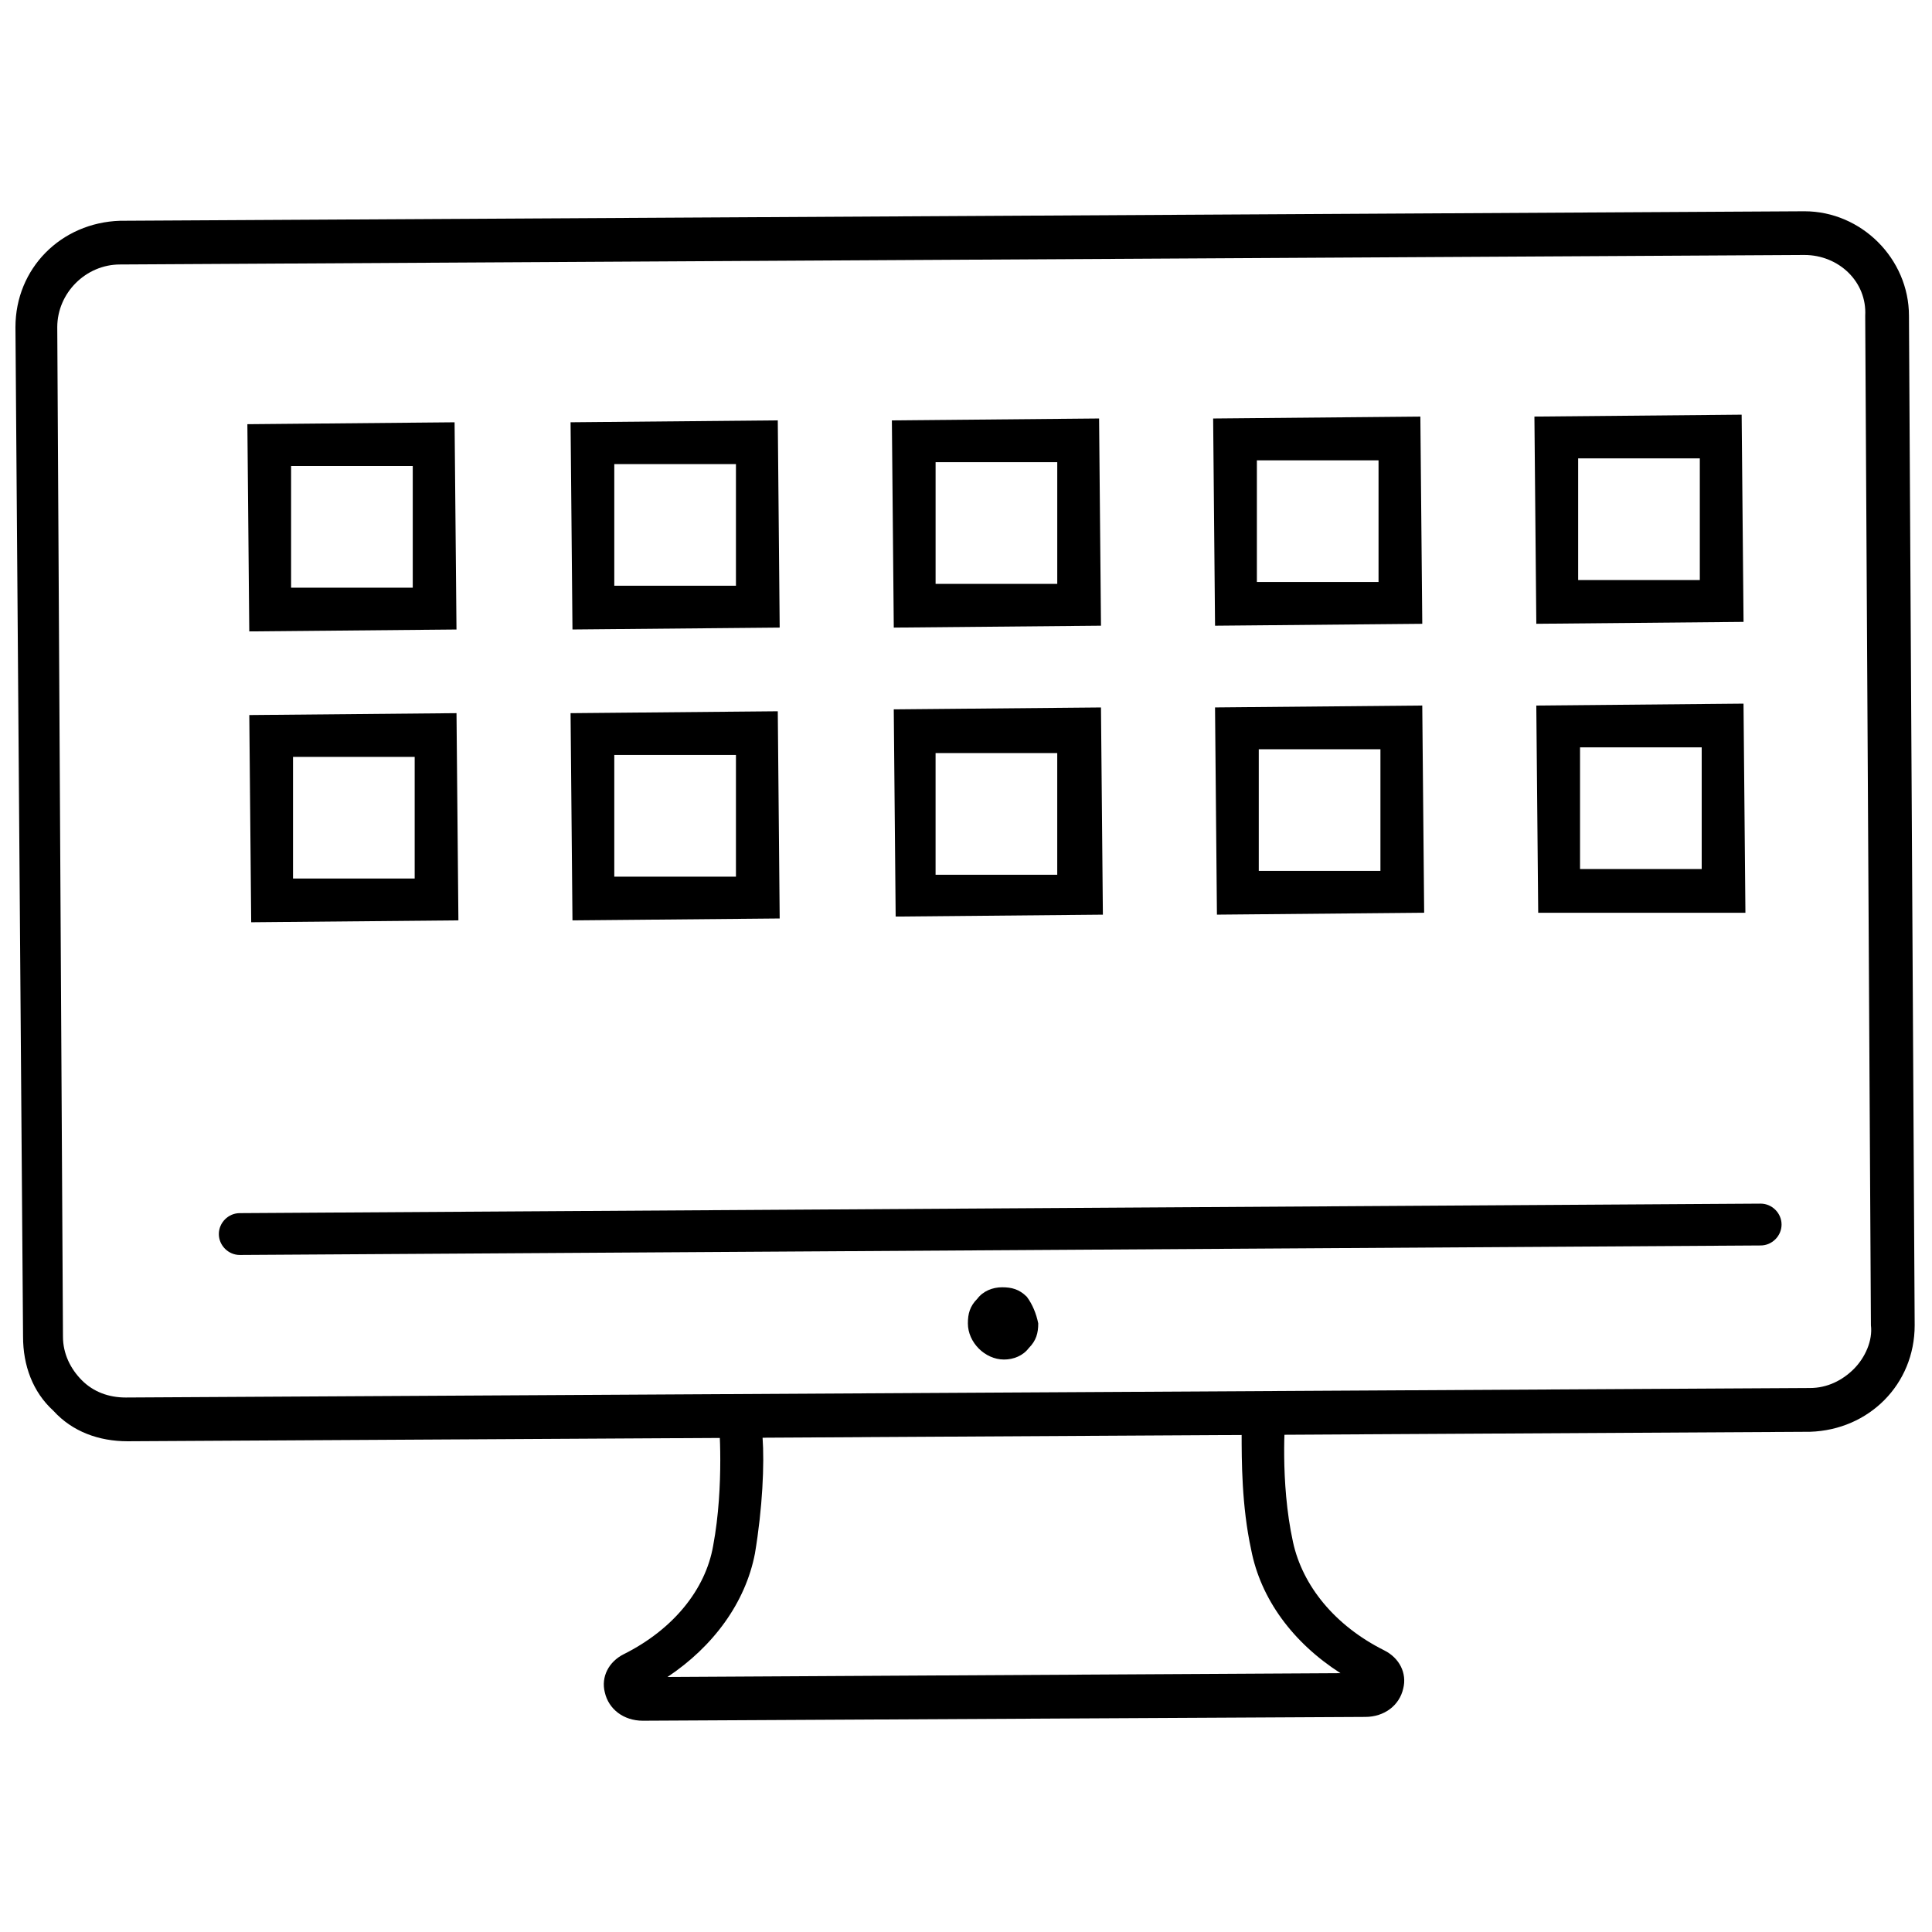 <?xml version="1.0" encoding="UTF-8"?>
<!-- Uploaded to: SVG Repo, www.svgrepo.com, Generator: SVG Repo Mixer Tools -->
<svg width="800px" height="800px" version="1.1" viewBox="144 144 512 512" xmlns="http://www.w3.org/2000/svg">
 <defs>
  <clipPath id="a">
   <path d="m148.09 199h503.81v327h-503.81z"/>
  </clipPath>
 </defs>
 <path d="m416.12 487.66c-2.016-2.016-4.031-2.519-6.551-2.519-2.519 0-5.039 1.008-6.551 3.023-2.016 2.016-2.519 4.031-2.519 6.551 0 5.039 4.535 9.574 9.574 9.574 2.519 0 5.039-1.008 6.551-3.023 2.016-2.016 2.519-4.031 2.519-6.551-0.504-2.519-1.512-5.039-3.023-7.055z"/>
 <path d="m314.35 600.01c-5.039 0-9.07-3.023-10.078-7.559-1.008-4.031 1.008-8.062 5.039-10.078 13.098-6.551 21.664-17.129 23.68-28.719 3.023-16.121 1.512-33.25 1.512-33.25 0-1.512 0.504-3.023 1.512-4.535 1.008-1.008 2.519-2.016 4.031-2.016l139.05-1.008c1.512 0 3.023 0.504 4.031 2.016 1.008 1.008 1.512 2.519 1.512 4.535 0 0-1.512 17.129 2.016 33.25 2.519 11.586 11.082 22.168 24.184 28.719 4.031 2.016 6.047 6.047 5.039 10.078-1.008 4.535-5.039 7.559-10.078 7.559zm31.738-75.07c0.504 7.055 0 18.641-2.016 30.73-2.519 13.098-11.082 24.688-23.176 32.746l178.35-1.008c-12.594-8.062-21.16-19.648-23.68-32.746-2.519-11.586-2.519-23.68-2.519-30.73z"/>
 <path d="m207.54 476.58c-3.023 0-5.543-2.519-5.543-5.543 0-3.023 2.519-5.543 5.543-5.543l403.05-2.519c3.023 0 5.543 2.519 5.543 5.543s-2.519 5.543-5.543 5.543z"/>
 <g clip-path="url(#a)">
  <path d="m177.82 525.95c-7.559 0-14.613-2.516-19.648-8.059-5.543-5.039-8.062-12.09-8.062-19.648l-2.016-267.52c0-15.617 12.09-27.711 27.711-28.215l446.38-2.519c15.113 0 27.711 12.594 27.711 27.711l1.512 267.52c0 15.617-12.09 27.711-27.711 28.215zm444.36-314.38-446.38 2.519c-9.07 0-16.625 7.559-16.625 16.625l1.512 267.52c0 4.535 2.016 8.566 5.039 11.586 3.023 3.023 7.055 4.535 11.586 4.535l446.38-2.519c4.535 0 8.566-2.016 11.586-5.039 3.023-3.023 5.039-7.559 4.535-11.586l-1.512-267.52c0.504-9.066-7.055-16.121-16.121-16.121z"/>
 </g>
 <path d="m210.06 311.33-0.504-54.914 54.914-0.504 0.504 54.914zm11.082-43.832v32.242h32.242v-32.242z"/>
 <path d="m295.71 310.82-0.504-54.914 54.914-0.504 0.504 54.914zm11.082-43.832v32.242h32.242v-32.242z"/>
 <path d="m380.86 310.32-0.504-54.914 54.914-0.504 0.504 54.914zm11.082-43.832v32.242h32.242v-32.242z"/>
 <path d="m466 309.82-0.504-54.914 54.914-0.504 0.508 54.914zm11.086-43.832v32.242h32.242v-32.242z"/>
 <path d="m551.14 309.31-0.504-54.914 54.918-0.504 0.504 54.914zm11.086-43.832v32.242h32.242v-32.242z"/>
 <path d="m210.57 388.41-0.504-54.914 54.914-0.504 0.504 54.914zm11.082-43.832v32.242h32.242v-32.242z"/>
 <path d="m295.71 387.91-0.504-54.914 54.914-0.504 0.504 54.914zm11.082-43.832v32.242h32.242v-32.242z"/>
 <path d="m381.36 386.9-0.504-54.914 54.914-0.504 0.504 54.914zm10.578-43.328v32.242h32.242v-32.242z"/>
 <path d="m466.5 386.39-0.504-54.914 54.918-0.504 0.504 54.914zm11.086-43.832v32.242h32.242v-32.242z"/>
 <path d="m551.64 385.89-0.504-54.914 54.914-0.504 0.504 55.418zm11.086-43.832v32.242h32.242v-32.242z"/>
</svg>